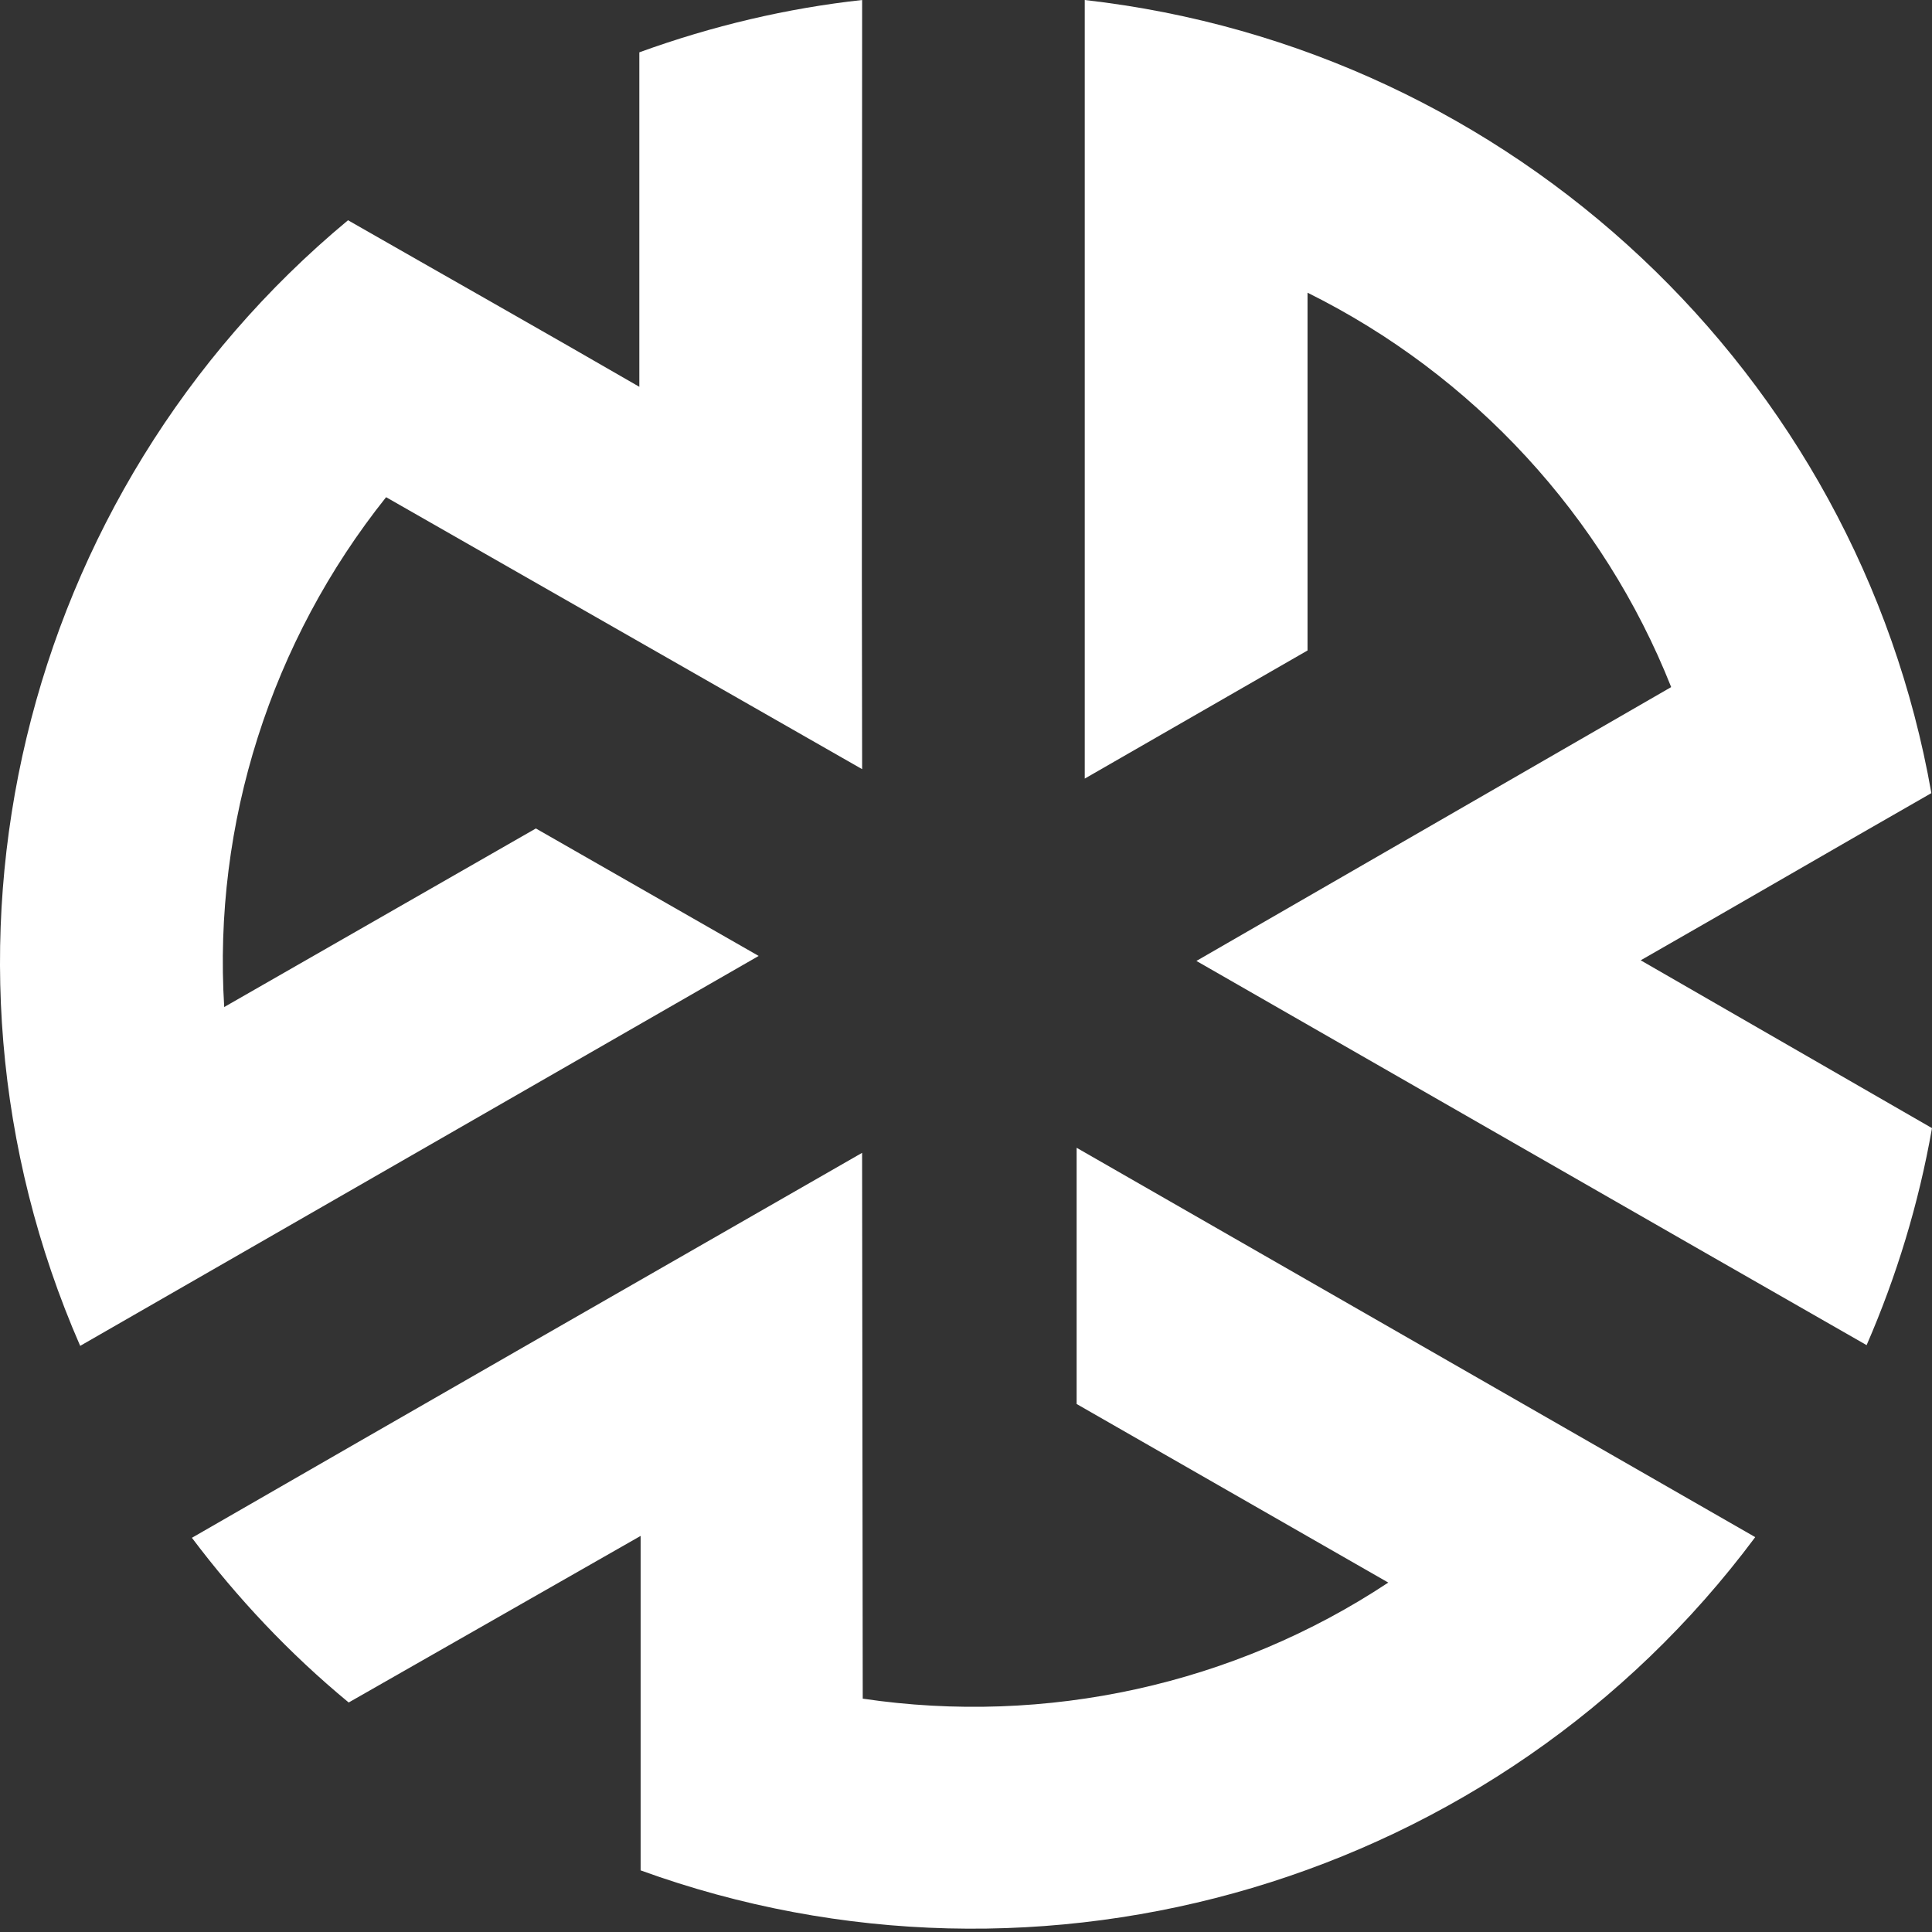 <svg width="58" height="58" viewBox="0 0 58 58" fill="none" xmlns="http://www.w3.org/2000/svg">
<rect x="0" y="0" width="58" height="58" fill="#333333" stroke="none"/>
<path fill-rule="evenodd" clip-rule="evenodd" d="M32.565 0C45.444 1.459 55.772 11.233 57.981 23.81C55.065 25.477 52.17 27.164 49.255 28.829L58 33.867C57.601 36.141 56.934 38.319 56.037 40.382C49.311 36.537 42.624 32.691 35.917 28.848L50.17 20.627C48.133 15.493 44.226 11.252 39.253 8.787V19.528L32.565 23.374V0Z" fill="white"/>
<path fill-rule="evenodd" clip-rule="evenodd" d="M52.69 46.15C44.973 56.511 31.293 60.528 19.232 56.15V46.109L10.468 51.11C8.677 49.632 7.116 47.964 5.761 46.166C12.468 42.301 19.173 38.455 25.881 34.609L25.9 50.995C31.405 51.81 37.047 50.578 41.677 47.51L32.321 42.149V34.457L52.69 46.144V46.15Z" fill="white"/>
<path fill-rule="evenodd" clip-rule="evenodd" d="M2.407 40.404C-2.756 28.583 0.597 14.795 10.448 6.612C13.364 8.28 16.277 9.926 19.193 11.612V1.571C21.384 0.775 23.633 0.246 25.882 0C25.882 7.692 25.863 15.399 25.882 23.091L11.591 14.926C8.143 19.245 6.389 24.718 6.731 30.232L16.087 24.871L22.776 28.698L2.407 40.404Z" fill="white"/>
</svg>

